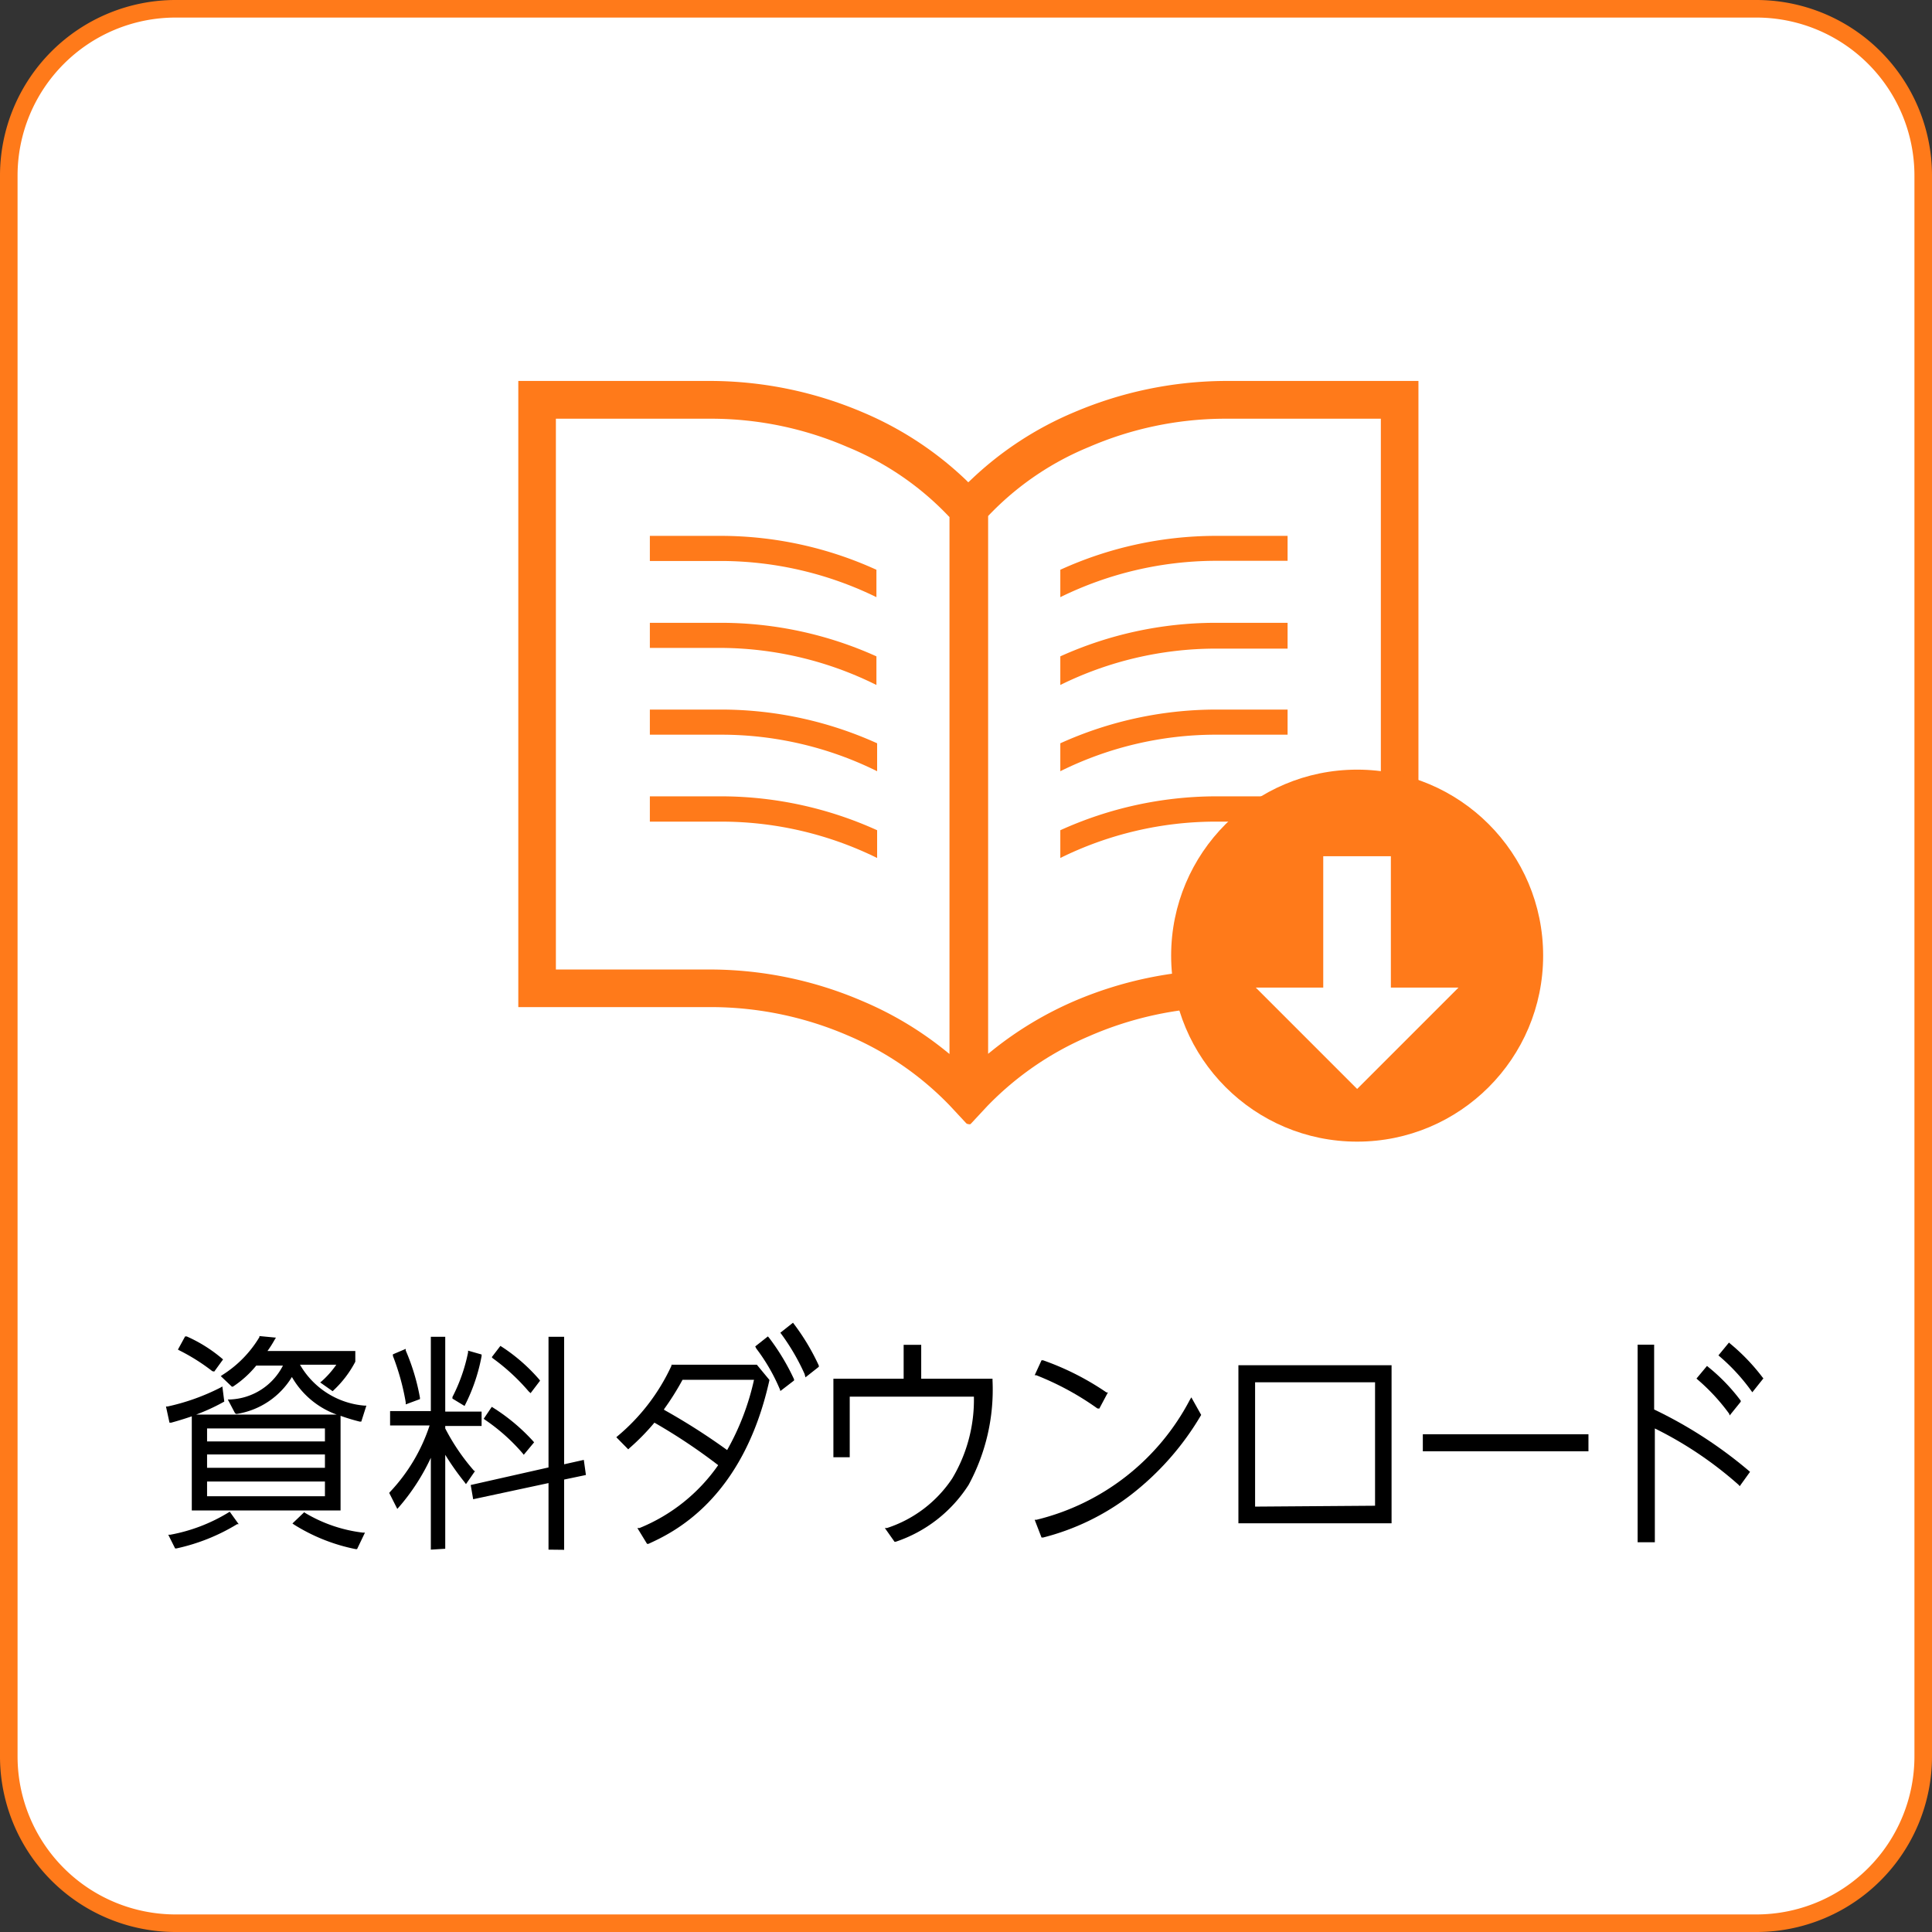 <svg xmlns="http://www.w3.org/2000/svg" viewBox="0 0 110 110"><rect x="0" y="0" width="110" height="110" fill="#333333" stroke="none"/><g id="Layer_2" data-name="Layer 2"><g id="レイヤー_1" data-name="レイヤー 1"><rect x="0.5" y="0.5" width="109" height="109" rx="9.5" fill="#fff"/><path d="M100,1a9,9,0,0,1,9,9v90a9,9,0,0,1-9,9H10a9,9,0,0,1-9-9V10a9,9,0,0,1,9-9h90m0-1H10A10,10,0,0,0,0,10v90a10,10,0,0,0,10,10h90a10,10,0,0,0,10-10V10A10,10,0,0,0,100,0Z" fill="#ff7a1a"/><path d="M55.13,64a.17.17,0,0,1-.12-.05l-.93-1a17.58,17.58,0,0,0-5.82-4,19.73,19.73,0,0,0-7.67-1.61H29.51V21.69H40.59a22.24,22.24,0,0,1,8.52,1.78A19.42,19.42,0,0,1,55,27.33l.13.13.14-.13a19.3,19.3,0,0,1,5.89-3.86,22.24,22.24,0,0,1,8.52-1.78H80.76V57.34H69.68A19.81,19.81,0,0,0,62,59a17.68,17.68,0,0,0-5.81,4l-.93,1A.19.19,0,0,1,55.13,64ZM31.65,55.2h8.94A22,22,0,0,1,49.11,57a19.71,19.71,0,0,1,4.64,2.76l.31.25V29.44L54,29.38a16.62,16.62,0,0,0-5.75-3.93,19.55,19.55,0,0,0-7.67-1.61H31.65Zm38-31.36A19.6,19.6,0,0,0,62,25.45a16.57,16.57,0,0,0-5.74,3.93l0,.06V60l.31-.25A20.31,20.31,0,0,1,61.16,57a22,22,0,0,1,8.52-1.78h8.94V23.84Z" fill="#ff7a1a"/><path d="M37,30.51v1.43h4.15A20.22,20.22,0,0,1,49.9,34V32.44a21.39,21.39,0,0,0-8.79-1.93Z" fill="#ff7a1a"/><path d="M37,35.46v1.43h4.15A20.08,20.08,0,0,1,49.9,39V37.37a21.53,21.53,0,0,0-8.79-1.91Z" fill="#ff7a1a"/><path d="M37,40.4v1.43h4.15a20,20,0,0,1,8.79,2.08V42.32a21.54,21.54,0,0,0-8.79-1.92Z" fill="#ff7a1a"/><path d="M37,45.34v1.44h4.15a20.08,20.08,0,0,1,8.79,2.07V47.27a21.55,21.55,0,0,0-8.79-1.93Z" fill="#ff7a1a"/><path d="M60.37,32.44V34a20.18,20.18,0,0,1,8.79-2.07h4.15V30.51H69.16A21.39,21.39,0,0,0,60.37,32.44Z" fill="#ff7a1a"/><path d="M60.37,37.37V39a20,20,0,0,1,8.79-2.07h4.15V35.46H69.16A21.53,21.53,0,0,0,60.37,37.37Z" fill="#ff7a1a"/><path d="M60.37,42.32v1.59a19.92,19.92,0,0,1,8.79-2.08h4.15V40.4H69.16A21.54,21.54,0,0,0,60.37,42.32Z" fill="#ff7a1a"/><path d="M60.37,47.27v1.58a20,20,0,0,1,8.79-2.07h4.15V45.34H69.16A21.55,21.55,0,0,0,60.37,47.27Z" fill="#ff7a1a"/><circle cx="77.27" cy="54.41" r="10.59" fill="#ff7a1a"/><rect x="75.34" y="48.75" width="3.85" height="7.7" fill="#fff"/><polygon points="77.27 62 83.04 56.23 71.5 56.23 77.27 62" fill="#fff"/><path d="M9.58,87.38l.12,0A9.69,9.69,0,0,0,13,86.12l.08-.05.51.71-.09,0a11.15,11.15,0,0,1-3.45,1.38l-.08,0Zm10.67.82a10.41,10.41,0,0,1-3.5-1.39l-.1-.07.67-.64.07.05a8.32,8.32,0,0,0,3.26,1.11l.13,0-.45.94ZM10.92,86V80.64c-.44.15-.84.27-1.17.36l-.1,0-.2-.92.09,0a12.41,12.41,0,0,0,3-1.07l.12-.07.11.86,0,0a11.43,11.43,0,0,1-1.6.74h8a4.82,4.82,0,0,1-2.55-2.14A4.49,4.49,0,0,1,13.5,80.5h-.07l-.06-.06-.4-.76.14,0a3.54,3.54,0,0,0,3-1.93H14.59a5.82,5.82,0,0,1-1.33,1.2l-.06,0-.63-.6.1-.07a6.48,6.48,0,0,0,2.1-2.15l0-.06.94.09-.08.13a6.33,6.33,0,0,1-.4.63h5v.61a6.06,6.06,0,0,1-1.23,1.62l-.06.06-.71-.5.1-.08a5.39,5.39,0,0,0,.82-.93H17.08a4.68,4.68,0,0,0,3.67,2.33l.11,0-.29.91-.09,0a11,11,0,0,1-1.09-.33V86Zm7.58-.81v-.84H11.79v.84Zm0-1.62v-.76H11.79v.76Zm0-1.5v-.74H11.79v.74Zm-6.41-4a11.21,11.21,0,0,0-1.87-1.18l-.09-.05.41-.75.09,0a8.3,8.3,0,0,1,2,1.25l.07.06-.5.69Z"/><path d="M31.23,88.23V84.44l-4.29.92-.14-.81,4.43-1V76.11h.89v7.26l1.12-.25.12.86-1.24.26v4Zm-6.7,0V83a12,12,0,0,1-1.81,2.8l-.1.11L22.16,85l.05-.06a10.09,10.09,0,0,0,2.25-3.78H22.21v-.82h2.32V76.11h.82v4.26h2.07v.82H25.35v.14A12,12,0,0,0,27,83.75l.05,0-.52.75-.08-.11a15.67,15.67,0,0,1-1.1-1.56v5.35Zm5.23-5.48a10.87,10.87,0,0,0-2.14-1.91l-.08-.06L28,80.1l.08.05a11,11,0,0,1,2.27,1.9l.06.07-.59.71Zm-4-3.12,0-.09A9.73,9.73,0,0,0,26.65,77l0-.1.77.22,0,.09a10.27,10.27,0,0,1-.92,2.74l-.05.1Zm-2.66.21a13.61,13.61,0,0,0-.73-2.64l0-.09.73-.31,0,.09a12.19,12.19,0,0,1,.81,2.69l0,.08-.81.3Zm7-.62a11.73,11.73,0,0,0-2.05-1.89L28,77.27l.49-.64.08.05a10.07,10.07,0,0,1,2.13,1.86l.05.07-.54.71Z"/><path d="M36.29,87l.12,0a10.08,10.08,0,0,0,4.48-3.58A32.43,32.43,0,0,0,37.26,81a12.92,12.92,0,0,1-1.42,1.45l-.07.07-.68-.69.08-.07a11.47,11.47,0,0,0,3.06-4l0-.06h4.86l.72.87c-1.52,6.87-5.56,8.72-6.89,9.33l-.08,0Zm1.52-6.73a36.5,36.5,0,0,1,3.59,2.29,14.43,14.43,0,0,0,1.53-4H38.86A15,15,0,0,1,37.81,80.23Zm6.6-1.15a10.67,10.67,0,0,0-1.35-2.34L43,76.66l.72-.57.07.08a12.69,12.69,0,0,1,1.42,2.36l0,.07-.78.6Zm1.4-.89a12.46,12.46,0,0,0-1.32-2.27l-.06-.08.72-.57.06.08a12.77,12.77,0,0,1,1.41,2.36l0,.07-.76.6Z"/><path d="M50.38,87l.12,0a7.1,7.1,0,0,0,3.72-2.83,8.73,8.73,0,0,0,1.23-4.65H48.38v3.45h-.93V78.5h4V76.57h1V78.5h4.06v.1a11.37,11.37,0,0,1-1.36,5.94A7.9,7.9,0,0,1,51,87.78l-.07,0Z"/><path d="M58.91,86.53l.1,0a13.44,13.44,0,0,0,8.73-6.82l.09-.15.56,1,0,0a15.93,15.93,0,0,1-4,4.55,13.72,13.72,0,0,1-5,2.43l-.09,0Zm3.57-6.34A16.14,16.14,0,0,0,59,78.3l-.09,0,.39-.85.09,0A15.52,15.52,0,0,1,63,79.28l.08,0-.49.92Z"/><path d="M70.51,86.73v-9h8.72v9Zm7.78-1V78.7H71.46v7.08Z"/><rect x="81.01" y="81.66" width="9.43" height="0.97"/><path d="M93.24,87.81V76.56h.94v3.69a25.06,25.06,0,0,1,5.39,3.49l.07.06-.59.82L99,84.55a21.51,21.51,0,0,0-4.78-3.22v6.48Zm5.21-7.32a11.28,11.28,0,0,0-1.78-1.93l-.08-.07.6-.72.07.06a10.61,10.61,0,0,1,1.85,1.92l0,.06-.63.78Zm1.24-1.33a11.1,11.1,0,0,0-1.78-1.93l-.07-.06.6-.73.08.07a11.49,11.49,0,0,1,1.83,1.91l.05.06-.63.79Z"/></g></g></svg>